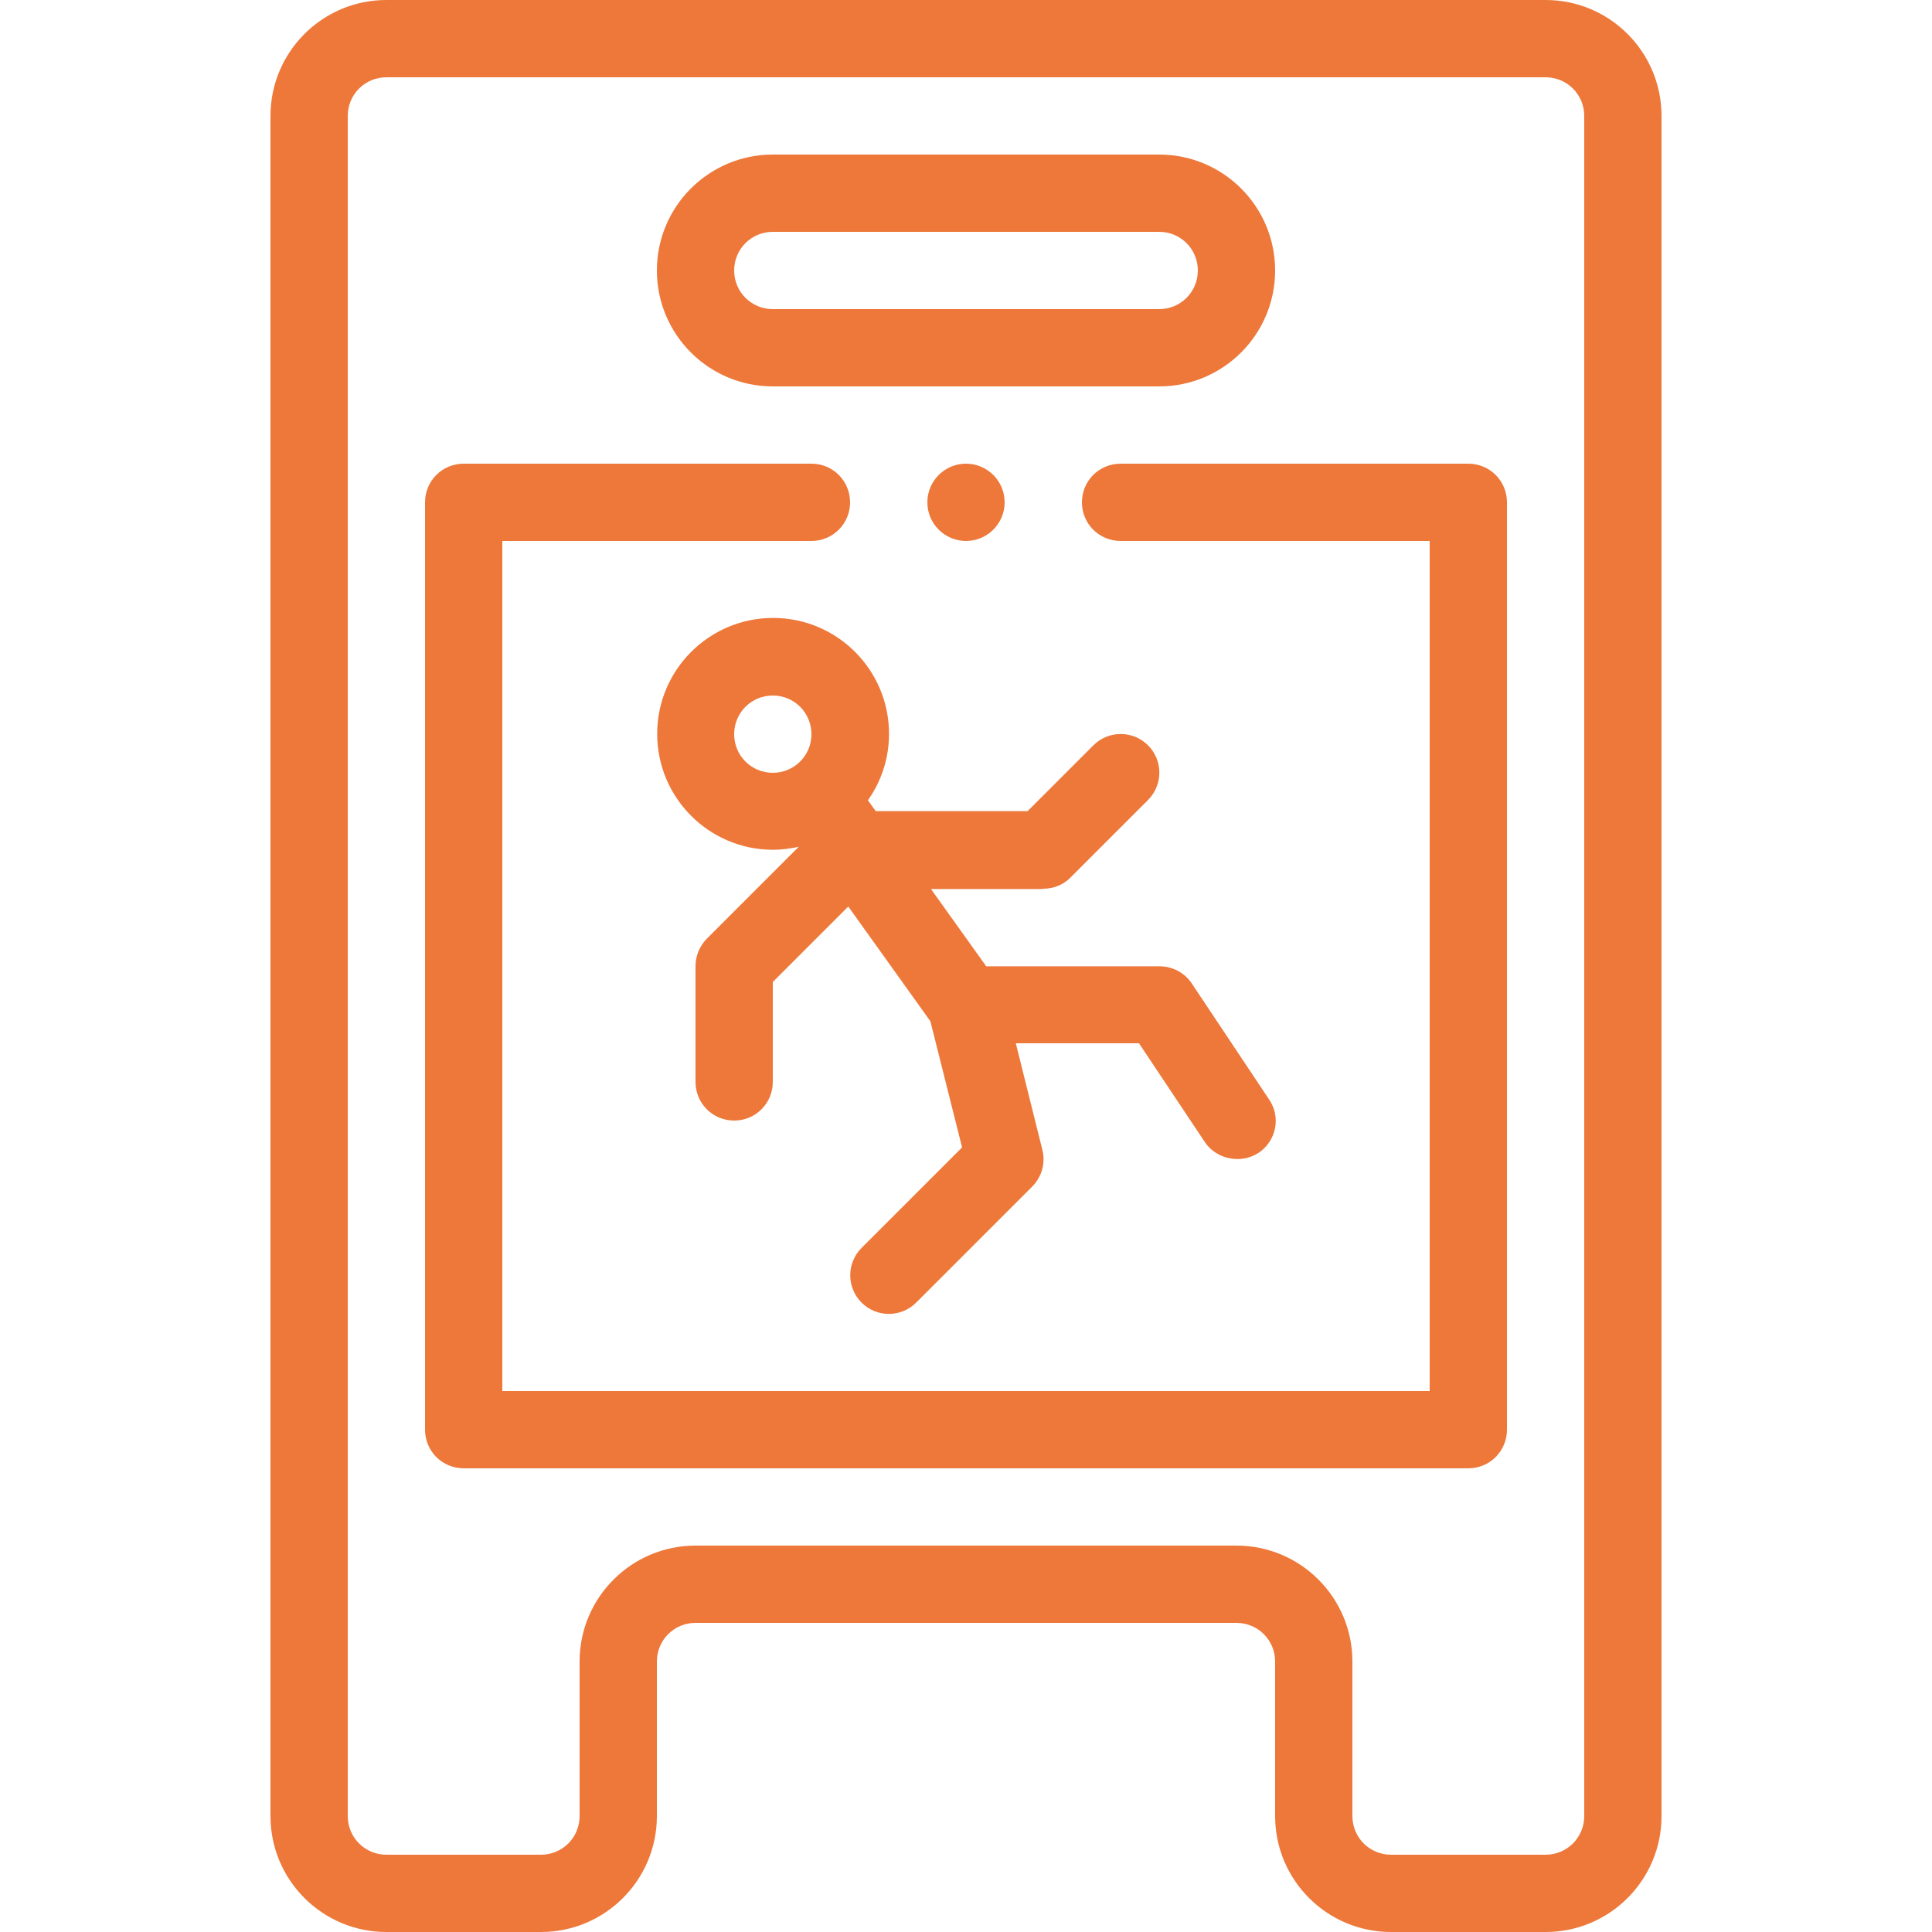 <?xml version="1.0" encoding="UTF-8"?>
<svg id="Layer_1" data-name="Layer 1" xmlns="http://www.w3.org/2000/svg" viewBox="0 0 64 64">
  <defs>
    <style>
      .cls-1 {
        fill: #ed783a;
      }
    </style>
  </defs>
  <path class="cls-1" d="M51.2,0H12.8C10.68,0,8.96,1.72,8.96,3.84v56.32c0,2.12,1.72,3.84,3.84,3.84h5.12c2.12,0,3.84-1.72,3.84-3.84v-5.12c0-.71.57-1.28,1.28-1.28h17.92c.71,0,1.28.57,1.28,1.28v5.12c0,2.12,1.72,3.84,3.84,3.84h5.12c2.12,0,3.84-1.72,3.84-3.84V3.84C55.04,1.72,53.32,0,51.2,0ZM52.48,60.16c0,.71-.57,1.28-1.28,1.28h-5.12c-.71,0-1.28-.57-1.28-1.28v-5.12c0-2.12-1.72-3.84-3.84-3.84h-17.92c-2.12,0-3.84,1.72-3.84,3.84v5.12c0,.71-.57,1.28-1.28,1.28h-5.12c-.71,0-1.28-.57-1.28-1.28V3.84c0-.71.57-1.28,1.28-1.28h38.4c.71,0,1.28.57,1.28,1.28v56.32Z"/>
  <path class="cls-1" d="M25.6,12.8h12.8c2.12,0,3.84-1.72,3.84-3.84s-1.72-3.84-3.84-3.84h-12.8c-2.12,0-3.84,1.72-3.84,3.84s1.72,3.84,3.84,3.84ZM25.6,7.68h12.8c.71,0,1.28.57,1.28,1.28s-.57,1.28-1.28,1.28h-12.8c-.71,0-1.28-.57-1.28-1.28s.57-1.28,1.28-1.28Z"/>
  <path class="cls-1" d="M34.56,29.44c.34,0,.67-.13.91-.38l2.56-2.56c.5-.5.5-1.31,0-1.81s-1.31-.5-1.81,0l-2.18,2.18h-5.03l-.26-.36c.44-.62.7-1.38.7-2.2,0-2.12-1.72-3.84-3.84-3.84s-3.84,1.72-3.84,3.84,1.72,3.84,3.84,3.84c.29,0,.58-.04.85-.1l-3.04,3.04c-.24.24-.38.57-.38.91v3.84c0,.71.57,1.28,1.28,1.28s1.28-.57,1.28-1.28v-3.31l2.5-2.5,2.72,3.8,1.05,4.18-3.33,3.33c-.5.5-.5,1.31,0,1.81.5.5,1.31.5,1.81,0l3.84-3.84c.32-.32.45-.78.34-1.22l-.88-3.53h4.08l2.18,3.27c.37.56,1.18.75,1.78.36.59-.39.75-1.19.35-1.77l-2.56-3.84c-.24-.36-.64-.57-1.07-.57h-5.74l-1.83-2.56h3.73ZM24.32,24.32c0-.71.57-1.28,1.28-1.28s1.28.57,1.28,1.28-.57,1.28-1.28,1.28-1.28-.57-1.28-1.28Z"/>
  <path class="cls-1" d="M48.64,15.36h-11.52c-.71,0-1.28.57-1.28,1.28s.57,1.28,1.28,1.28h10.24v28.16h-30.72v-28.16h10.24c.71,0,1.28-.57,1.28-1.28s-.57-1.28-1.28-1.28h-11.52c-.71,0-1.28.57-1.28,1.28v30.72c0,.71.57,1.28,1.28,1.28h33.28c.71,0,1.28-.57,1.28-1.28v-30.72c0-.71-.57-1.28-1.28-1.28Z"/>
  <circle class="cls-1" cx="32" cy="16.64" r="1.28"/>
</svg>